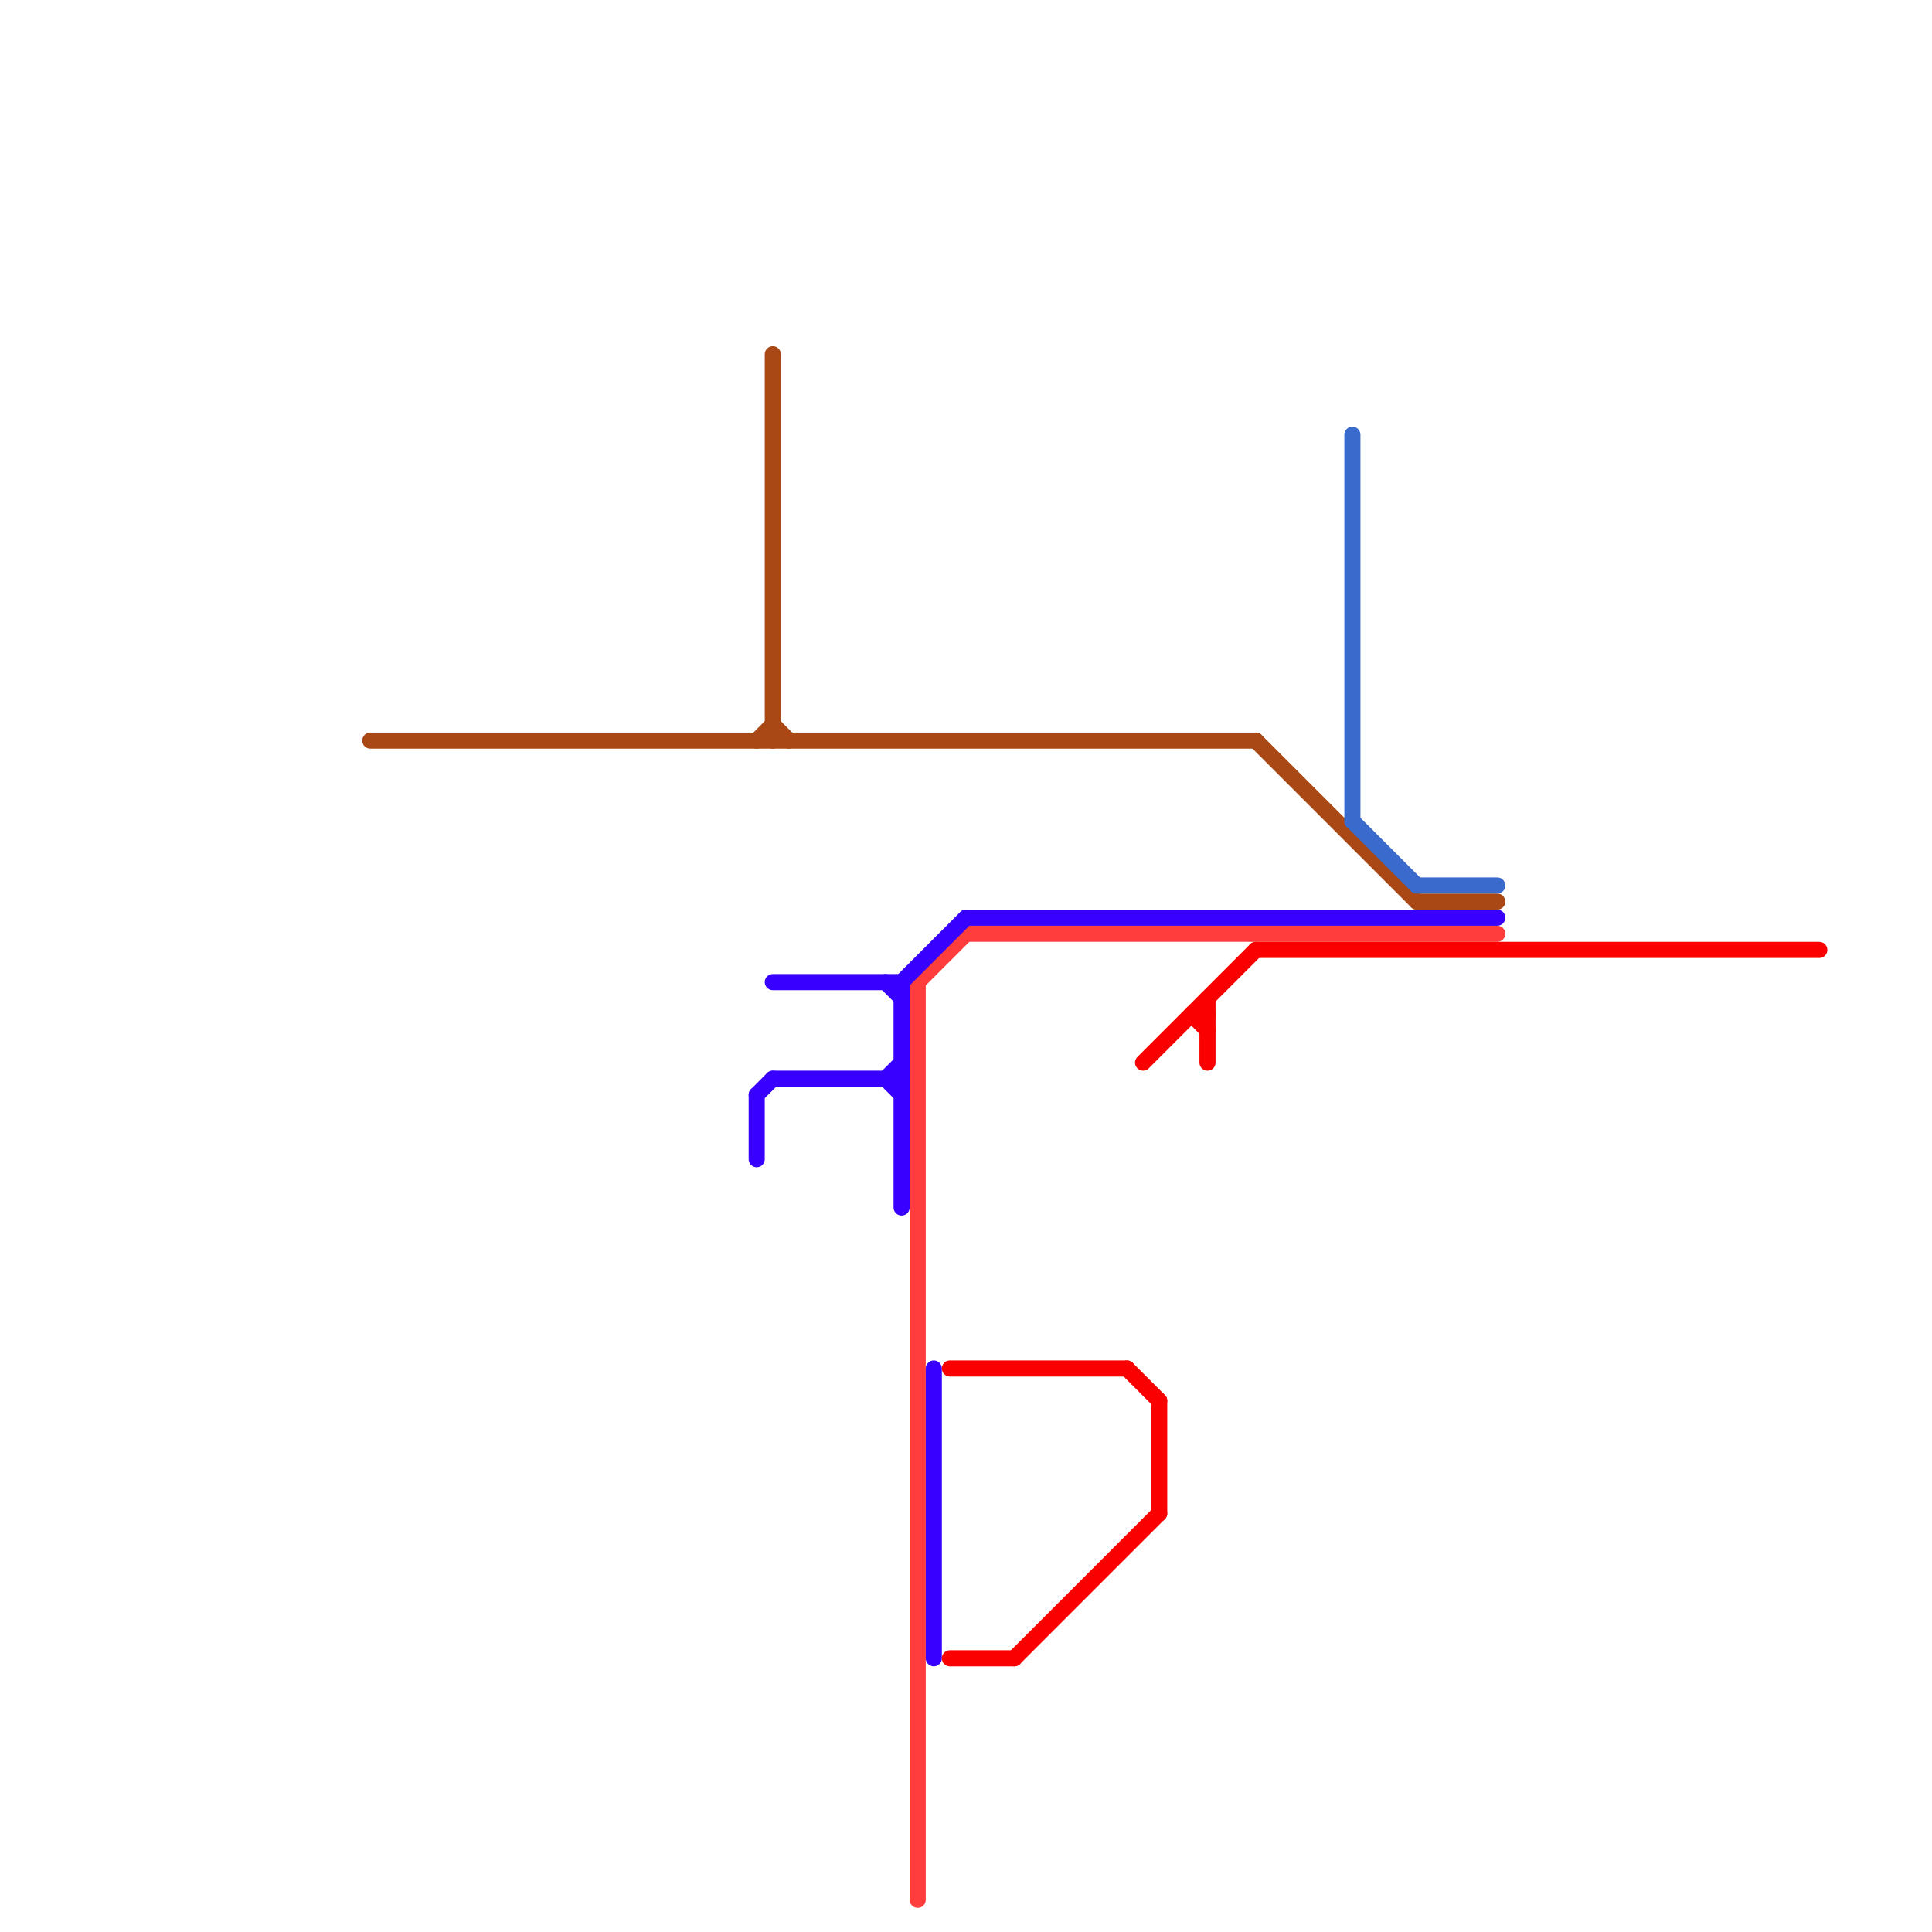 
<svg version="1.1" xmlns="http://www.w3.org/2000/svg" viewBox="0 0 120 120">
<style>text { font: 1px Helvetica; font-weight: 600; white-space: pre; dominant-baseline: central; } line { stroke-width: 1; fill: none; stroke-linecap: round; stroke-linejoin: round; } .c0 { stroke: #ff3d3d } .c1 { stroke: #3700ff } .c2 { stroke: #fa0000 } .c3 { stroke: #a94814 } .c4 { stroke: #3a6acb } .w1 { stroke-width: 1; }</style><defs><g id="csm-a94814"><circle r="0.4" fill="#a94814"/><circle r="0.2" fill="#fff"/></g><g id="csm-3700ff"><circle r="0.4" fill="#3700ff"/><circle r="0.2" fill="#fff"/></g><g id="csm-ff3d3d"><circle r="0.4" fill="#ff3d3d"/><circle r="0.2" fill="#fff"/></g><g id="csm-fa0000"><circle r="0.4" fill="#fa0000"/><circle r="0.2" fill="#fff"/></g><g id="csm-3a6acb"><circle r="0.4" fill="#3a6acb"/><circle r="0.2" fill="#fff"/></g></defs><line class="c0 " x1="57" y1="61" x2="60" y2="58"/><line class="c0 " x1="60" y1="58" x2="93" y2="58"/><line class="c0 " x1="57" y1="61" x2="57" y2="118"/><line class="c1 " x1="56" y1="61" x2="56" y2="75"/><line class="c1 " x1="47" y1="68" x2="47" y2="72"/><line class="c1 " x1="48" y1="61" x2="56" y2="61"/><line class="c1 " x1="55" y1="67" x2="56" y2="66"/><line class="c1 " x1="48" y1="67" x2="56" y2="67"/><line class="c1 " x1="58" y1="85" x2="58" y2="103"/><line class="c1 " x1="60" y1="57" x2="93" y2="57"/><line class="c1 " x1="55" y1="61" x2="56" y2="62"/><line class="c1 " x1="55" y1="67" x2="56" y2="68"/><line class="c1 " x1="47" y1="68" x2="48" y2="67"/><line class="c1 " x1="56" y1="61" x2="60" y2="57"/><line class="c2 " x1="59" y1="85" x2="70" y2="85"/><line class="c2 " x1="74" y1="63" x2="75" y2="64"/><line class="c2 " x1="63" y1="103" x2="72" y2="94"/><line class="c2 " x1="70" y1="85" x2="72" y2="87"/><line class="c2 " x1="78" y1="59" x2="113" y2="59"/><line class="c2 " x1="71" y1="66" x2="78" y2="59"/><line class="c2 " x1="74" y1="63" x2="75" y2="63"/><line class="c2 " x1="72" y1="87" x2="72" y2="94"/><line class="c2 " x1="75" y1="62" x2="75" y2="66"/><line class="c2 " x1="59" y1="103" x2="63" y2="103"/><line class="c3 " x1="88" y1="56" x2="93" y2="56"/><line class="c3 " x1="23" y1="46" x2="78" y2="46"/><line class="c3 " x1="48" y1="22" x2="48" y2="46"/><line class="c3 " x1="78" y1="46" x2="88" y2="56"/><line class="c3 " x1="47" y1="46" x2="48" y2="45"/><line class="c3 " x1="48" y1="45" x2="49" y2="46"/><line class="c4 " x1="84" y1="27" x2="84" y2="51"/><line class="c4 " x1="84" y1="51" x2="88" y2="55"/><line class="c4 " x1="88" y1="55" x2="93" y2="55"/>
</svg>
